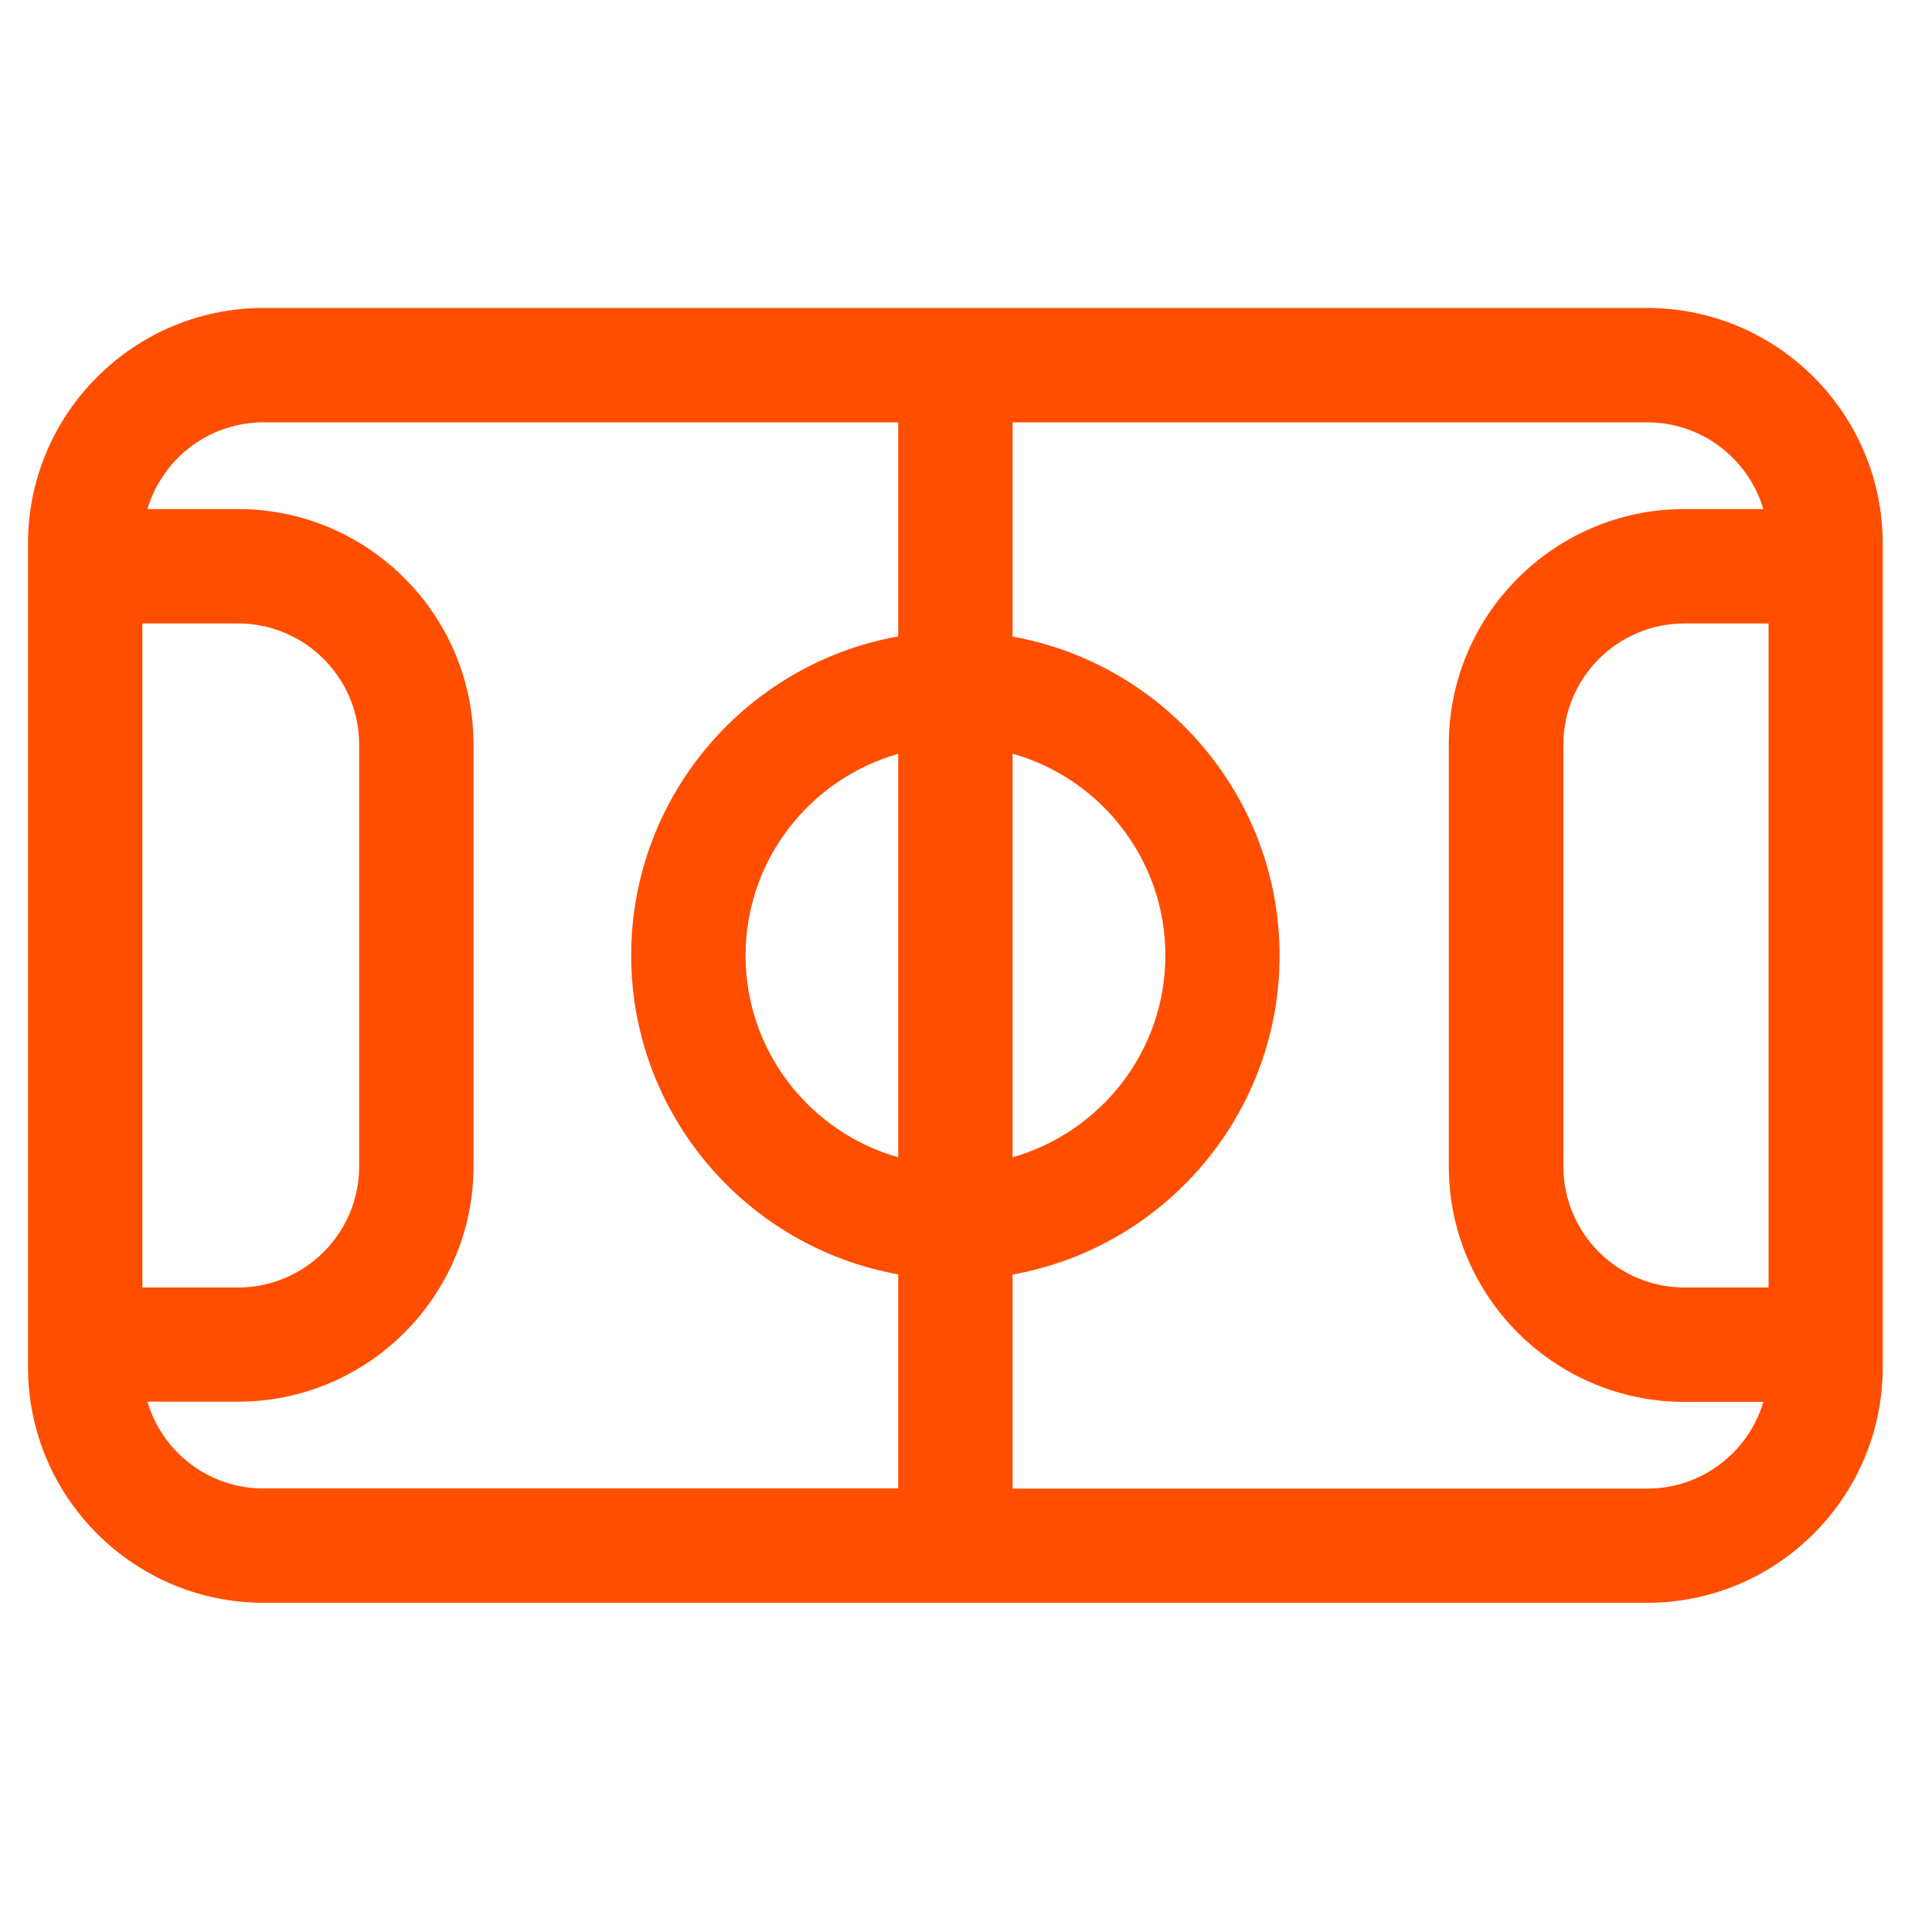 <?xml version="1.0" encoding="utf-8"?>
<!-- Generator: Adobe Illustrator 26.0.3, SVG Export Plug-In . SVG Version: 6.00 Build 0)  -->
<svg version="1.1" id="Layer_1" xmlns="http://www.w3.org/2000/svg" xmlns:xlink="http://www.w3.org/1999/xlink" x="0px" y="0px"
	 viewBox="0 0 1000 1000" style="enable-background:new 0 0 1000 1000;" xml:space="preserve">
<style type="text/css">
	.st0{fill:#FF4E00;}
</style>
<g>
	<path class="st0" d="M852.6,159.4H136.4c-67.2,0-121.9,54.7-121.9,121.9v426.4c0,67.2,54.7,121.9,121.9,121.9h716.2
		c67.2,0,121.9-54.7,121.9-121.9V281.3C974.5,214.1,919.8,159.4,852.6,159.4z M871.9,666.4c-34.6,0-62.7-28.1-62.7-62.7V385.4
		c0-34.6,28.1-62.7,62.7-62.7h43.5v343.7H871.9z M464.9,599c-45.5-12.9-79-54.8-79-104.4s33.5-91.5,79-104.4V599z M524.1,390.1
		c45.6,12.9,79.1,54.8,79.1,104.4S569.7,586,524.1,599V390.1z M123.2,322.7c34.6,0,62.7,28.1,62.7,62.7v218.3
		c0,34.6-28.1,62.7-62.7,62.7H73.7V322.7H123.2z M76.3,725.5h46.9c67.2,0,121.9-54.7,121.9-121.9V385.4
		c0-67.2-54.7-121.9-121.9-121.9H76.3c7.7-25.9,31.7-44.9,60.1-44.9h328.5v110.8c-78.5,14-138.2,82.7-138.2,165.1
		s59.8,151.1,138.2,165.1v110.8H136.4C108,770.5,84,751.5,76.3,725.5z M852.6,770.5H524.1V659.7c78.5-14,138.2-82.7,138.2-165.1
		s-59.8-151.1-138.2-165.1V218.6h328.5c28.4,0,52.4,19,60.1,44.9h-40.9c-67.2,0-121.9,54.7-121.9,121.9v218.3
		c0,67.2,54.7,121.9,121.9,121.9h40.9C905.1,751.5,881,770.5,852.6,770.5z"/>
</g>
</svg>
